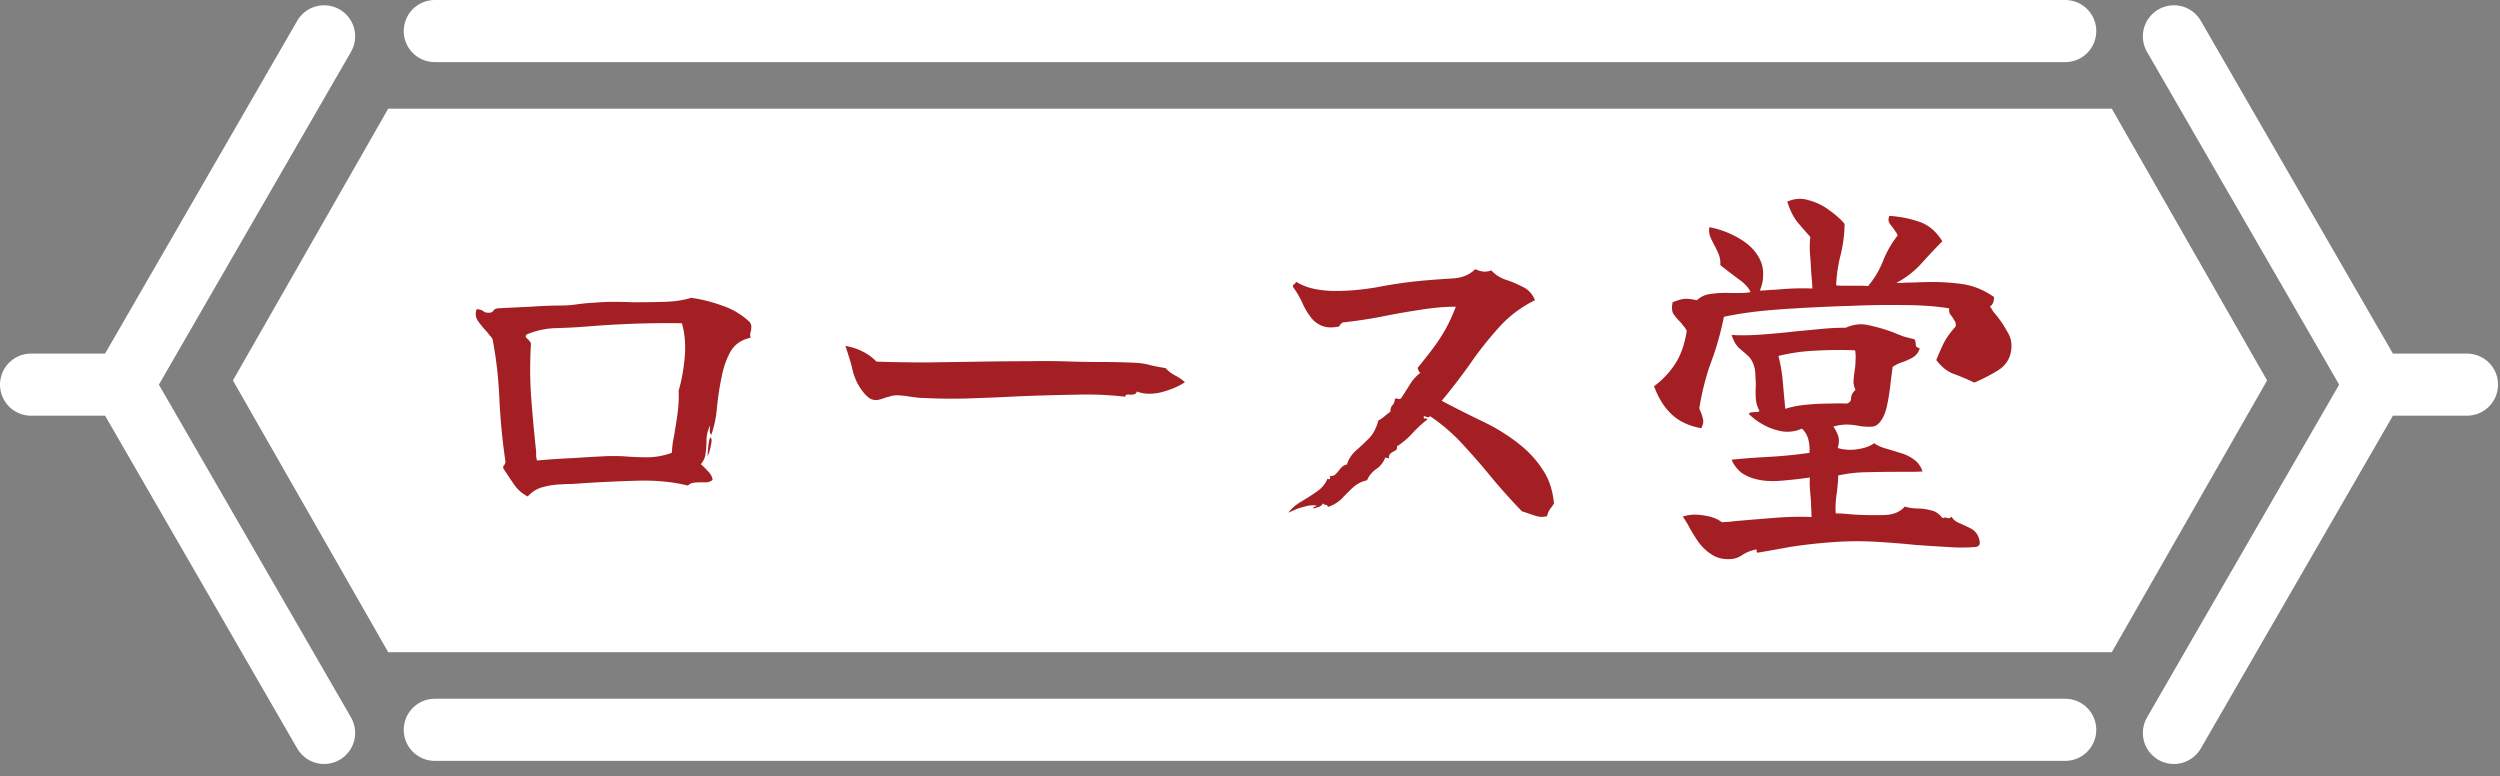 <svg xmlns="http://www.w3.org/2000/svg" width="161" height="50" fill="none"><rect width="100%" height="100%" fill="#808080" stroke="none"/><path stroke="#fff" stroke-linecap="round" stroke-miterlimit="10" stroke-width="4" d="M152.95 24.77 140 47.2m0-44.86 12.95 22.43m5.923 0h-6.1m-144.851 0 12.95-22.43m0 44.86L7.922 24.77M2 24.77h6.09M133 2H28m105 45H28"/><path fill="#fff" d="M25 7h111l10 17.5L136 42H25L15 24.5z"/><path fill="#A31F24" d="M48.334 21.754q-.885.182-1.3.91-.39.702-.572 1.664-.182.884-.286 1.872a7 7 0 0 1-.364 1.794q-.105-.053-.104-.312l.026-.286a2.2 2.2 0 0 0-.234.884q0 .442-.052.858a1.27 1.27 0 0 1-.312.754q.209.181.468.468.26.26.286.546a.7.7 0 0 1-.364.156h-.416q-.234 0-.442.026a.6.6 0 0 0-.364.182q-1.482-.364-3.276-.312a104 104 0 0 0-3.432.156l-.728.052q-.364 0-.702.026a5 5 0 0 0-1.222.182q-.52.13-.962.598a2.4 2.4 0 0 1-.884-.78 51 51 0 0 1-.676-1.014q-.052-.13.052-.234a.35.35 0 0 0 .078-.208q-.285-1.95-.39-3.978-.078-2.027-.442-3.926a1.4 1.4 0 0 0-.208-.26q-.104-.157-.234-.286a6 6 0 0 1-.52-.65.77.77 0 0 1-.052-.728q.286.025.416.13t.338.104q.234 0 .312-.13t.286-.156q1.014-.053 2.132-.104a30 30 0 0 1 1.976-.078q.494 0 1.014-.078a12 12 0 0 1 1.118-.104 14 14 0 0 1 1.222-.052q.65 0 1.248.026 1.04 0 2.002-.026.989-.026 1.742-.26.962.13 1.976.494 1.014.337 1.794 1.066.105.157.104.286 0 .13-.026.286a2 2 0 0 0-.052.208q0 .104.026.234m-4.42-.936a58 58 0 0 0-2.99.026 68 68 0 0 0-3.12.182q-.962.078-1.976.104a5.2 5.2 0 0 0-1.924.416q-.077.105-.026.182a.5.5 0 0 0 .13.13q.078.078.13.156.052.052.052.156-.104 1.846.026 3.536t.312 3.38v.312l.052.26q1.118-.104 2.288-.156 1.17-.078 2.288-.13h.546q.312 0 .624.026a20 20 0 0 0 1.456.052 4.9 4.9 0 0 0 1.482-.286q.025-.39.078-.754.078-.364.13-.728.105-.598.182-1.222.078-.624.052-1.3.285-.988.39-2.158.105-1.195-.182-2.184m1.82 7.358q.156.025.052.468a3 3 0 0 1-.208.728v-.234q.026-.26.052-.546.053-.312.104-.416m30.576-3.562q-.624.416-1.534.65-.91.208-1.56-.052-.052.156-.182.182a1 1 0 0 1-.234.026.5.5 0 0 0-.234 0q-.078 0-.104.13a21.6 21.6 0 0 0-3.25-.13q-1.768.026-3.64.104-1.508.078-3.068.13a35 35 0 0 1-3.042-.026q-.208 0-.416-.026l-.416-.052a7 7 0 0 0-.572-.078 2.6 2.6 0 0 0-.52 0q-.157.026-.286.078a2 2 0 0 0-.286.078 3 3 0 0 1-.442.13.9.9 0 0 1-.416-.052q-.182-.078-.442-.364a4 4 0 0 1-.468-.702 4.4 4.4 0 0 1-.26-.676 10 10 0 0 0-.26-.962q-.13-.416-.234-.728 1.248.234 2.002 1.014 1.508.052 3.25.052l3.536-.052q1.612-.026 3.12-.026a47 47 0 0 1 2.756.026q.988.026 2.002.026t2.028.052q.52.026.962.156.442.105.962.182.26.286.598.468.365.182.65.442m23.764 7.826-.26.364a1.1 1.1 0 0 0-.182.442q-.39.078-.65 0a17 17 0 0 1-.494-.156 1 1 0 0 0-.234-.078 1 1 0 0 0-.234-.078 37 37 0 0 1-1.898-2.106 45 45 0 0 0-1.872-2.158 11.7 11.7 0 0 0-2.158-1.872q-.078.13-.286.026a.4.4 0 0 0-.104-.026q-.052.181.104.156.105 0 .13.052a7 7 0 0 0-.962.884 5.2 5.2 0 0 1-1.014.858q.026.156-.052.234-.078.053-.182.104a.8.8 0 0 0-.208.156q-.078.078-.078.286l-.078-.026a.5.5 0 0 0-.156-.026 1.5 1.5 0 0 1-.572.728 1.66 1.66 0 0 0-.598.728q-.495.105-.884.442a14 14 0 0 0-.728.728 2.3 2.3 0 0 1-.91.546q-.026-.13-.104-.13a.25.25 0 0 1-.208-.104.47.47 0 0 1-.286.234q-.156.053-.364.104.025-.078.13-.13l.13-.052q-.337-.078-.78.052-.442.105-.754.26l-.312.13q.39-.468.91-.754.52-.312.962-.624.468-.338.65-.806.078.052.13.026.078-.026.026-.208.234.026.338-.078.13-.13.234-.26t.208-.234a.54.54 0 0 1 .312-.156q.181-.546.598-.91.416-.364.832-.78.416-.442.598-1.144a2.5 2.5 0 0 0 .416-.286q.182-.157.364-.286 0-.286.13-.416t.156-.39q.052-.077.182-.026.156.052.234-.052.286-.442.546-.858.26-.442.676-.754a.5.5 0 0 1-.13-.182.18.18 0 0 0-.052-.13q.572-.702.962-1.222.416-.546.78-1.17t.728-1.56q-1.092 0-2.34.208-1.223.182-2.496.442a32 32 0 0 1-2.444.364.56.56 0 0 0-.234.26q-.65.13-1.066-.026a1.7 1.7 0 0 1-.702-.494 4.5 4.5 0 0 1-.598-.988 6 6 0 0 0-.624-1.066q.026-.13.104-.156a.25.25 0 0 0 .104-.156q.546.337 1.196.468.65.13 1.378.13 1.3 0 2.756-.26 1.456-.286 2.964-.416a67 67 0 0 1 1.794-.13q.91-.052 1.456-.598.233.104.494.156.286.025.546-.078.338.39.91.598.572.181 1.118.468.546.26.78.858a7.5 7.5 0 0 0-2.314 1.742 23 23 0 0 0-1.872 2.366q-.885 1.248-1.82 2.366 1.222.65 2.574 1.3 1.378.65 2.47 1.534a6.7 6.7 0 0 1 1.482 1.638q.598.91.702 2.158m27.352 2.184q.208.546-.182.598-.883.078-1.872 0-.962-.052-2.028-.13a55 55 0 0 0-2.652-.208 21 21 0 0 0-2.938.052q-1.326.105-2.47.286-1.118.208-2.054.364-.104.026-.104-.104v-.104q-.52.105-.884.338a1.45 1.45 0 0 1-.754.286q-.727.053-1.248-.286a3.2 3.2 0 0 1-.858-.806q-.338-.494-.598-.962a3 3 0 0 0-.208-.364 2.4 2.4 0 0 0-.208-.312q.598-.209 1.352-.078.755.105 1.17.442.208-.026.416-.026.234-.026.442-.052a499 499 0 0 1 2.522-.208q1.326-.105 2.392-.052 0-.338-.026-.624 0-.285-.026-.572l-.052-.624a5 5 0 0 1 0-.728q-.884.13-1.846.208-.936.078-1.638-.104a2.9 2.9 0 0 1-.936-.416 2.2 2.2 0 0 1-.624-.832q.962-.105 2.366-.182a30 30 0 0 0 2.652-.26q.052-1.092-.494-1.56a2.25 2.25 0 0 1-1.222.182 3.8 3.8 0 0 1-1.222-.416 4.2 4.2 0 0 1-.962-.702q.026-.104.13-.104.13-.026.26-.026.26 0 .286-.078a1.95 1.95 0 0 1-.234-.806 7 7 0 0 1 0-.832q0-.285-.026-.572 0-.286-.052-.546-.13-.52-.416-.78t-.598-.52q-.286-.286-.468-.832.858.052 1.924-.026a50 50 0 0 0 2.21-.208q.858-.078 1.664-.156a17 17 0 0 1 1.56-.078q.754-.338 1.482-.156.754.156 1.534.442.312.13.65.26.337.105.702.182.104.052.104.13a.5.5 0 0 1 .026.156q0 .078.026.182.052.078.234.13a1 1 0 0 1-.416.572 4 4 0 0 1-.676.312 2.5 2.5 0 0 0-.65.312q-.078.546-.156 1.222t-.208 1.274-.364.936q-.26.39-.572.416a4 4 0 0 1-.754-.026 5 5 0 0 0-.78-.104 3 3 0 0 0-.988.13q.209.285.312.598.104.312-.026.78.598.181 1.274.078.702-.105 1.066-.39.286.208.728.338.468.13.936.286a2.6 2.6 0 0 1 .884.416q.39.26.572.78-.337.026-.78.026h-.936q-.936 0-1.95.026a9 9 0 0 0-1.768.208q0 .286-.026.546l-.052.52a7 7 0 0 0-.078.65 5 5 0 0 0 0 .728q.312 0 .624.026l.624.052a23 23 0 0 0 1.872.026q.884-.026 1.326-.546.26.078.494.104.26.026.494.026.39.025.754.13.364.078.702.494a.28.28 0 0 1 .26-.026.3.3 0 0 0 .13.026q.078 0 .182-.104.13.26.494.416t.728.338q.39.208.52.598m2.106-12.168q-.078.885-.832 1.378-.754.467-1.56.806a13 13 0 0 0-1.352-.572q-.599-.233-1.092-.884.209-.52.468-1.066.286-.546.78-1.092.026-.234-.052-.338l-.156-.26-.156-.208q-.078-.13-.052-.364-1.3-.208-2.964-.208-1.638-.026-3.432.052-1.768.052-3.458.156-1.43.078-2.574.208-1.118.13-2.08.338a19 19 0 0 1-.832 2.938q-.494 1.352-.754 2.964.026.052.052.13.13.286.182.546.078.234-.104.598-1.17-.208-1.898-.884-.728-.675-1.144-1.82a5.6 5.6 0 0 0 1.352-1.43q.546-.832.754-2.132a1 1 0 0 0-.208-.312 2 2 0 0 0-.234-.286 3.7 3.7 0 0 1-.416-.494q-.156-.26-.052-.754.364-.156.676-.208t.884.078q.39-.364.962-.416.572-.078 1.196-.052h.65q.338 0 .65-.052-.182-.443-.832-.884a56 56 0 0 1-1.118-.858 1.54 1.54 0 0 0-.104-.702 6 6 0 0 0-.286-.598 5 5 0 0 1-.26-.546 1.16 1.16 0 0 1-.052-.598 6 6 0 0 1 2.054.806q.962.598 1.3 1.508a2.2 2.2 0 0 1 .104.832q0 .443-.208.936.26 0 .494-.026.26-.026.494-.026.546-.052 1.092-.078a16 16 0 0 1 1.3 0q0-.208-.026-.494t-.052-.624a27 27 0 0 0-.078-1.196 6 6 0 0 1 .026-1.014 29 29 0 0 1-.858-.988q-.364-.468-.624-1.274a1.83 1.83 0 0 1 1.352-.104q.728.182 1.352.65.624.443.988.884a9 9 0 0 1-.26 2.002 9.4 9.4 0 0 0-.286 1.95q.182.026.442.026h1.118q.26 0 .494.026a5.8 5.8 0 0 0 .962-1.612 6.6 6.6 0 0 1 .936-1.638.47.47 0 0 0-.13-.26 3 3 0 0 0-.156-.234 2.4 2.4 0 0 1-.26-.364q-.078-.182.026-.416a7.5 7.5 0 0 1 1.95.39q.884.312 1.456 1.248-.572.572-1.326 1.404a5.7 5.7 0 0 1-1.638 1.274h.364q.364-.026.832-.026.468-.026.78-.026a13.6 13.6 0 0 1 2.288.13q1.066.156 2.028.832 0 .468-.26.598.104.156.208.338l.26.312q.364.468.65.988.312.494.26 1.092m-10.036 2.652a1.26 1.26 0 0 1-.13-.572q.026-.338.078-.702.052-.312.052-.624a2.7 2.7 0 0 0-.026-.65 26 26 0 0 0-2.6.026 11.7 11.7 0 0 0-2.34.338q.208.78.286 1.69t.156 1.716a6 6 0 0 1 1.3-.26q.755-.078 1.482-.078.727-.025 1.17 0 .286-.078.286-.338 0-.286.286-.546"/></svg>